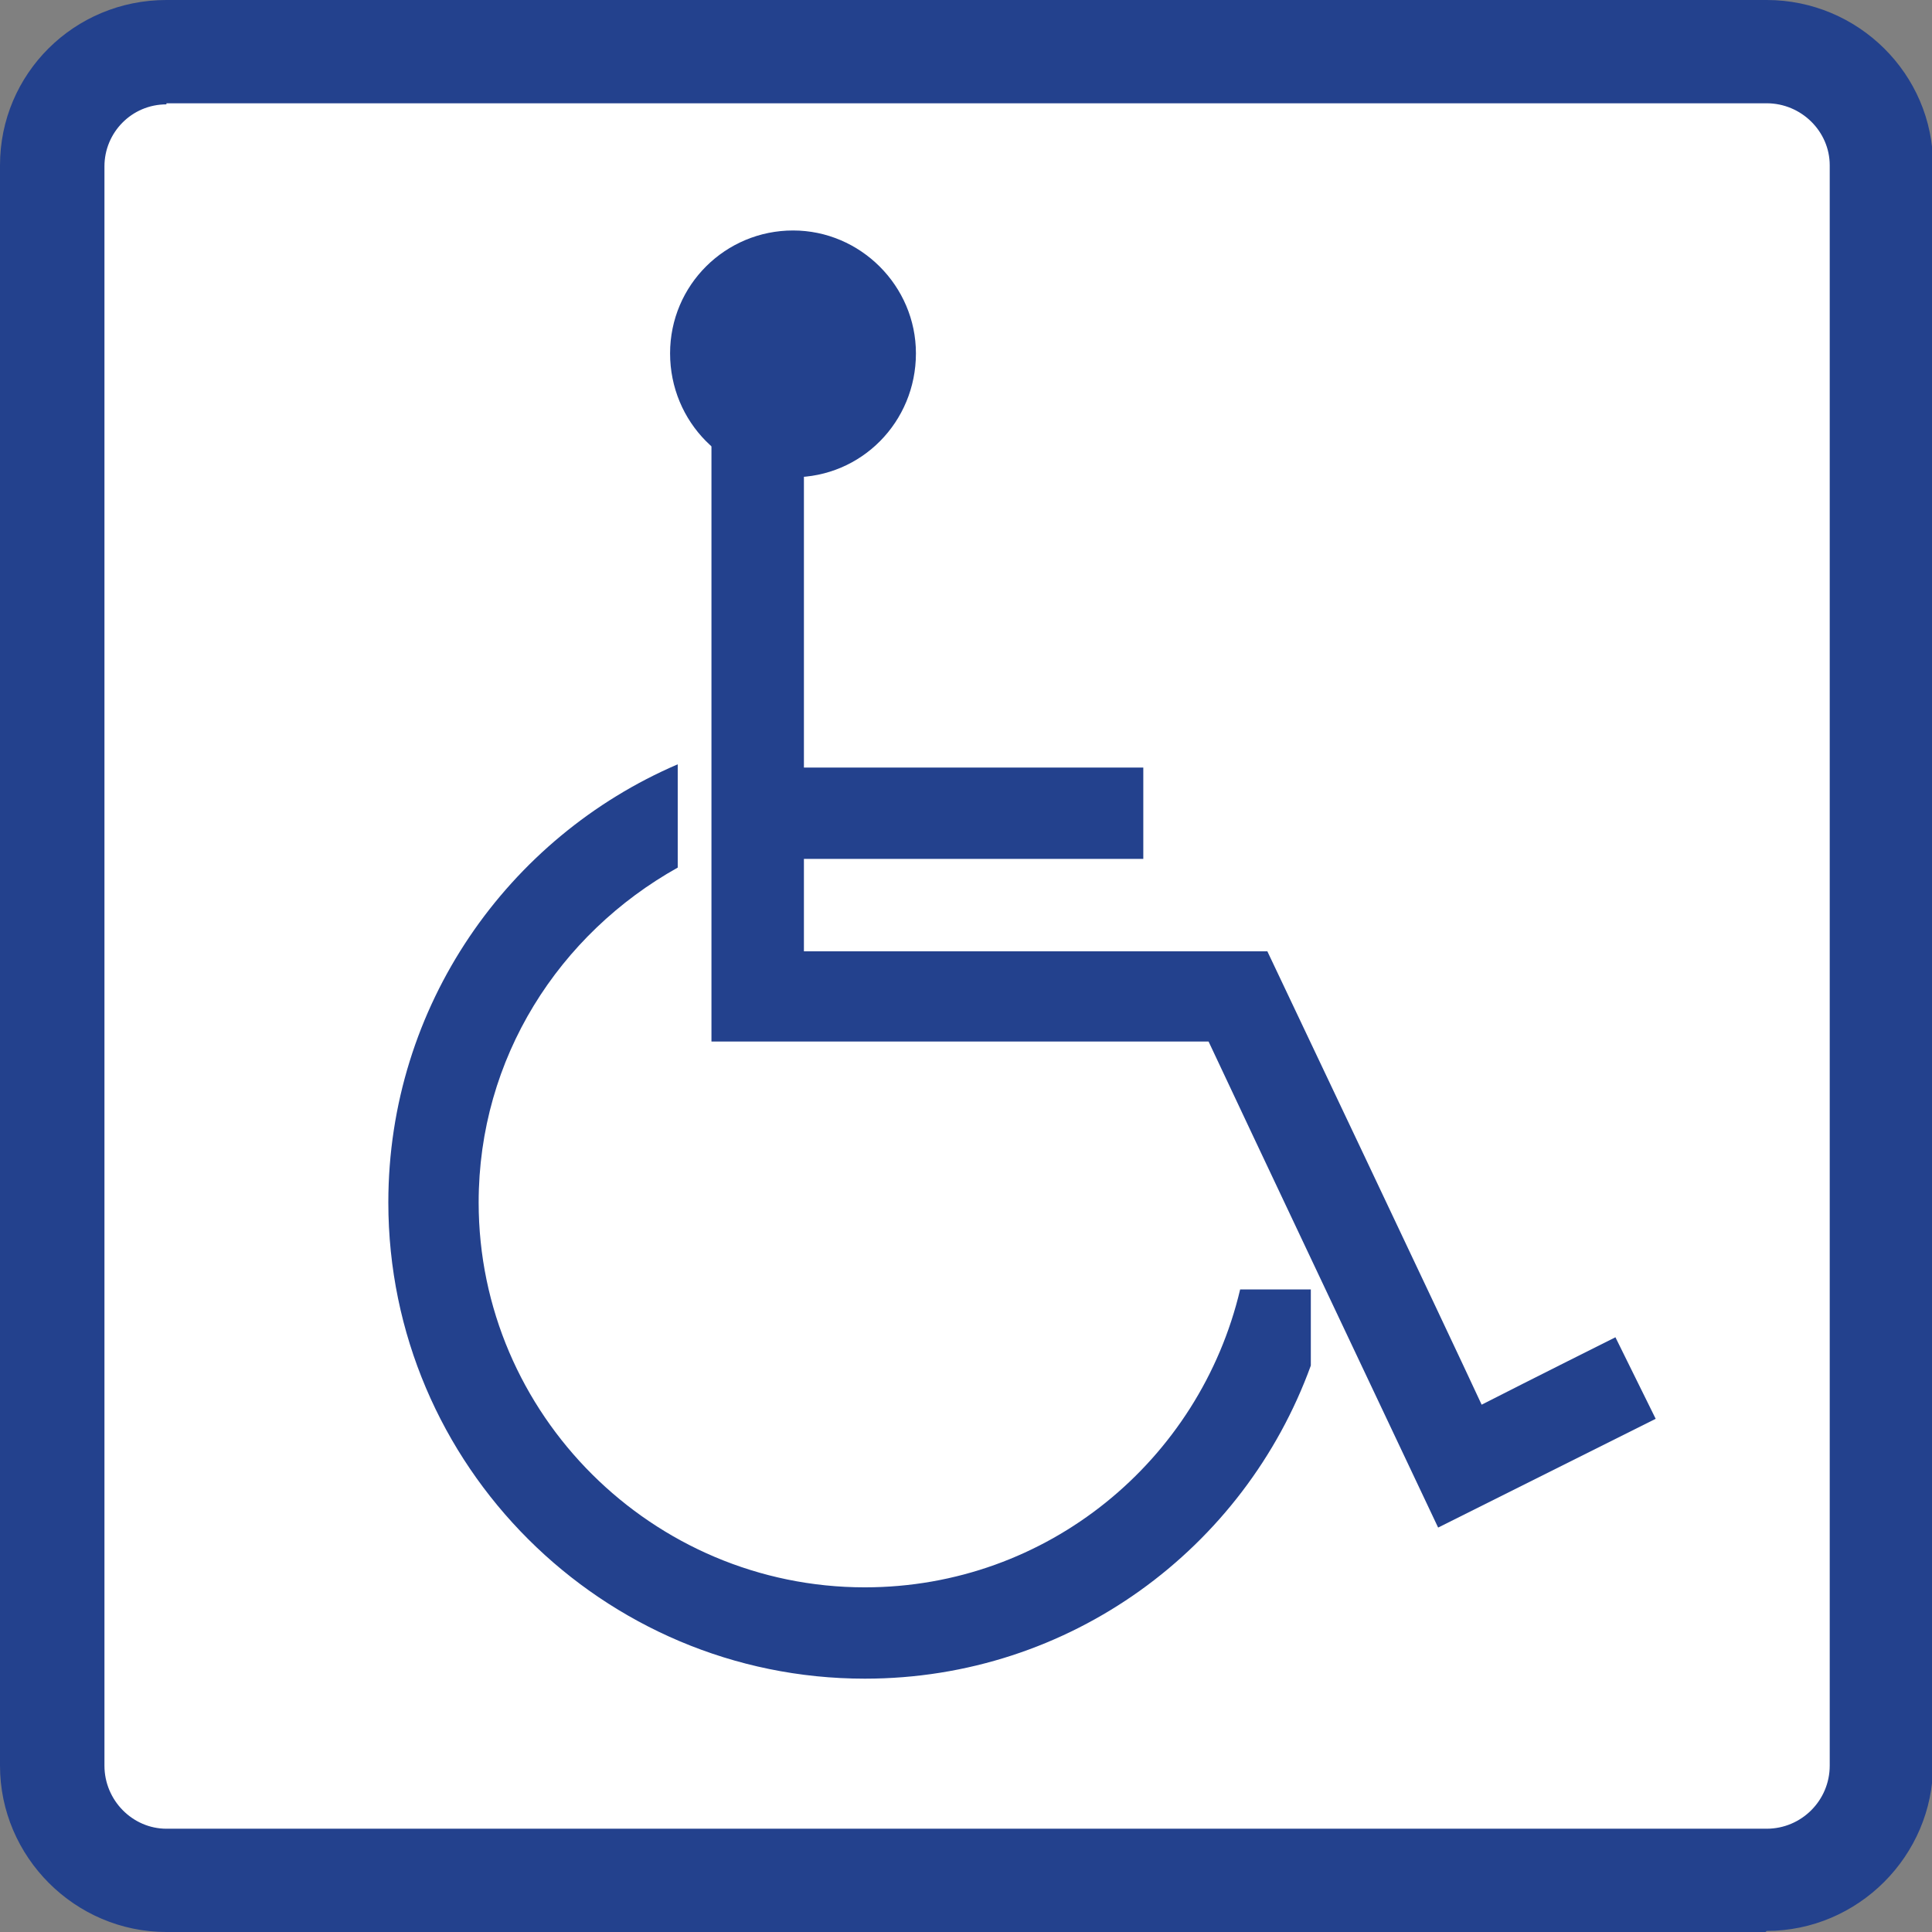 <svg width="48" height="48" viewBox="0 0 48 48" fill="none" xmlns="http://www.w3.org/2000/svg">
<rect x="0" y="0" width="48" height="48" fill="#808080" stroke="none"/>
<g clip-path="url(#clip0_885_4414)">
<path d="M4.135 46.703C2.568 46.703 1.297 45.434 1.297 43.867V4.106C1.297 2.566 2.568 1.297 4.135 1.297H43.892C45.459 1.297 46.73 2.566 46.73 4.133V43.867C46.73 45.434 45.459 46.703 43.892 46.703H4.135Z" fill="white"/>
<path d="M43.865 48H4.135C1.865 48 0 46.136 0 43.867V4.106C0 1.837 1.838 0 4.135 0H43.892C46.162 0 48.027 1.837 48.027 4.106V43.84C48.027 46.109 46.162 47.973 43.892 47.973L43.865 48ZM4.135 2.593C3.27 2.593 2.595 3.295 2.595 4.133V43.867C2.595 44.732 3.297 45.434 4.135 45.434H43.892C44.757 45.434 45.459 44.732 45.459 43.867V4.106C45.459 3.268 44.757 2.566 43.892 2.566H4.135V2.593Z" fill="#23418D"/>
<path d="M22.756 8.779C22.756 10.481 21.405 11.858 19.703 11.858C18 11.858 16.648 10.481 16.648 8.779C16.648 7.077 18.027 5.726 19.703 5.726C21.378 5.726 22.756 7.104 22.756 8.779Z" fill="#23418D"/>
<path d="M17.676 10.048V25.877H30.027C30.568 27.039 35.73 37.952 35.73 37.952L41.135 35.25L40.135 33.224C40.135 33.224 38.027 34.278 36.811 34.899C36 33.144 31.487 23.635 31.487 23.635H19.973V10.048H17.703" fill="#23418D"/>
<path d="M28.405 19.07H19.108V21.339H28.405V19.07Z" fill="#23418D"/>
<path d="M32.567 32.036H30.811C29.811 36.277 26.027 39.437 21.486 39.437C16.216 39.437 11.892 35.142 11.892 29.875C11.892 26.282 13.892 23.203 16.838 21.555V18.989C12.621 20.799 9.648 24.986 9.648 29.875C9.648 36.412 14.973 41.706 21.486 41.706C26.594 41.706 30.919 38.465 32.567 33.927V32.063" fill="#23418D"/>
</g>
<defs>
<clipPath id="clip0_885_4414">
<rect width="48" height="48" fill="white"/>
</clipPath>
</defs>
</svg>
